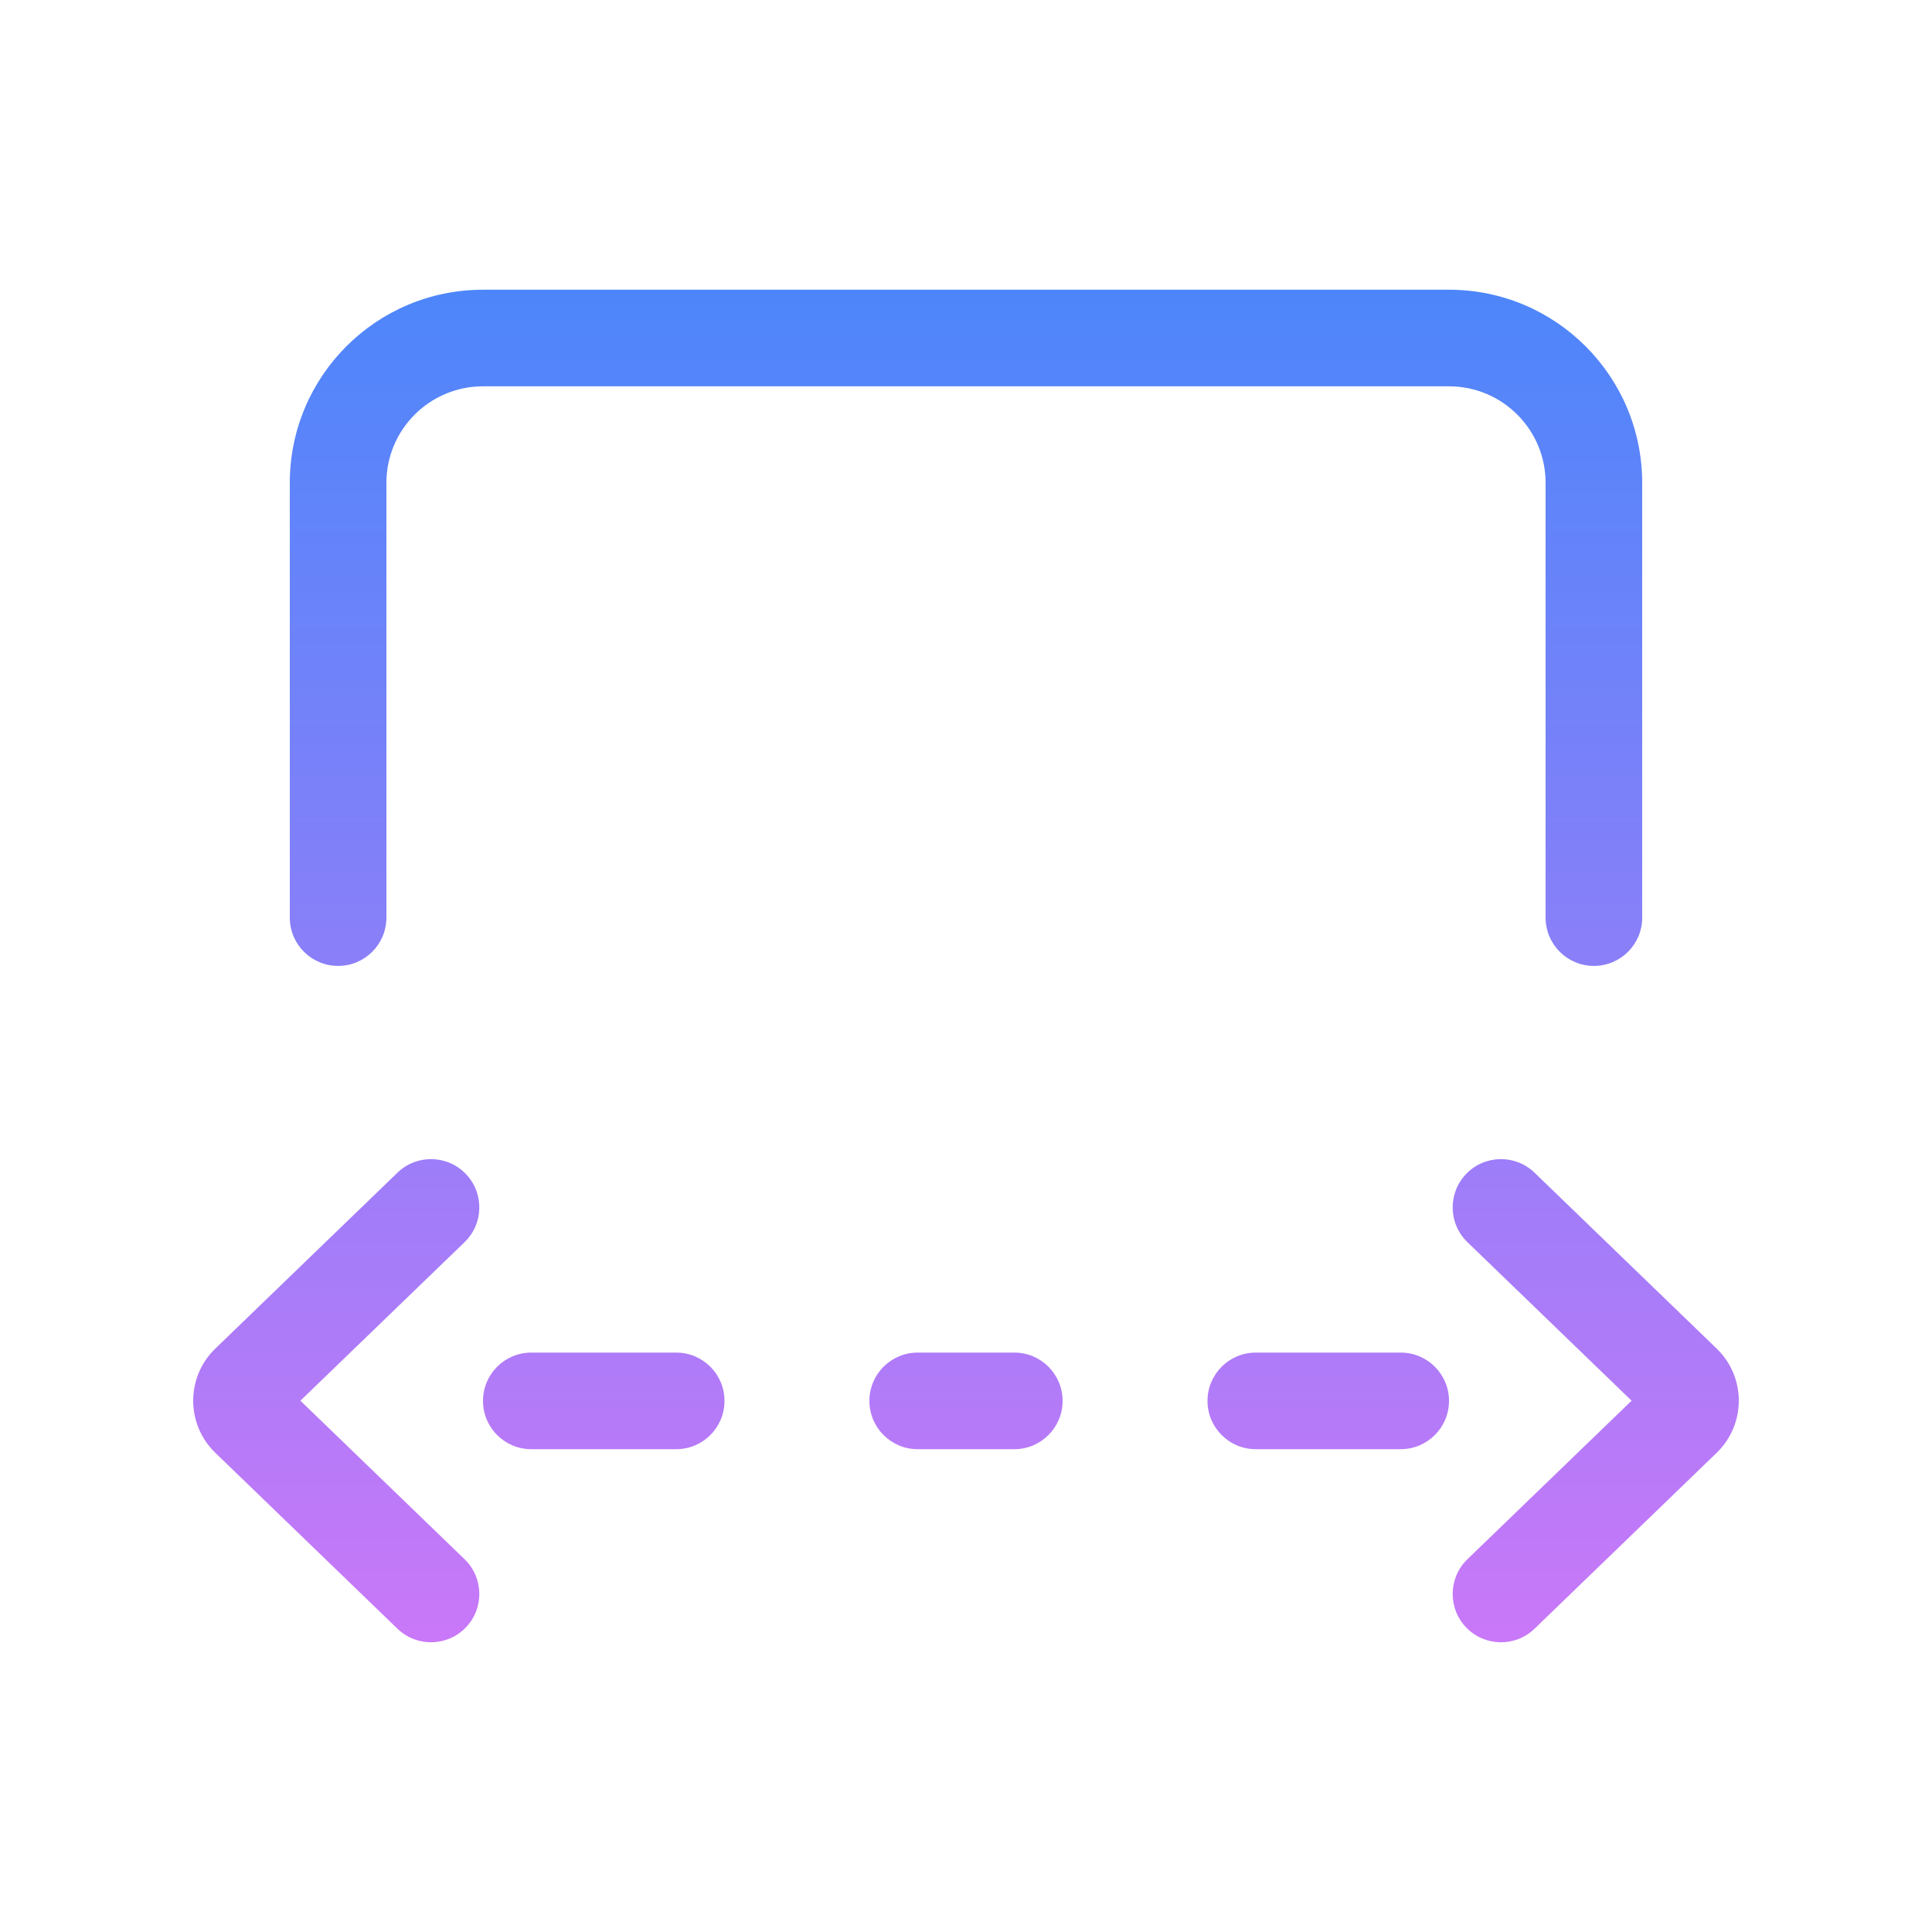 <?xml version="1.0" encoding="UTF-8"?>
<svg xmlns="http://www.w3.org/2000/svg" width="122" height="122" viewBox="0 0 122 122" fill="none">
  <path d="M92.664 98.46L103.03 88.45L92.664 78.439C91.452 77.268 91.418 75.338 92.588 74.126C93.759 72.914 95.689 72.881 96.901 74.051L108.403 85.159C110.265 86.958 110.265 89.942 108.403 91.741L96.901 102.849C95.689 104.019 93.759 103.985 92.588 102.773C91.418 101.562 91.452 99.631 92.664 98.46ZM103.7 30.495C103.7 23.757 98.238 18.295 91.5 18.295H30.5C23.762 18.295 18.3 23.757 18.3 30.495V57.945C18.3 59.629 19.665 60.995 21.35 60.995C23.034 60.995 24.4 59.629 24.4 57.945V30.495C24.4 27.126 27.131 24.395 30.5 24.395H91.5C94.869 24.395 97.6 27.126 97.6 30.495V57.945C97.6 59.629 98.965 60.995 100.65 60.995C102.334 60.995 103.7 59.629 103.7 57.945V30.495ZM91.5 88.462C91.5 90.146 90.134 91.512 88.45 91.512H79.3C77.615 91.512 76.25 90.146 76.25 88.462C76.25 86.777 77.615 85.412 79.3 85.412H88.45C90.134 85.412 91.5 86.777 91.5 88.462ZM42.7 91.512C44.384 91.512 45.75 90.146 45.75 88.462C45.75 86.777 44.384 85.412 42.7 85.412H33.55C31.865 85.412 30.5 86.777 30.5 88.462C30.5 90.146 31.865 91.512 33.55 91.512H42.7ZM67.1 88.462C67.1 90.146 65.734 91.512 64.05 91.512H57.95C56.265 91.512 54.9 90.146 54.9 88.462C54.9 86.777 56.265 85.412 57.95 85.412H64.05C65.734 85.412 67.1 86.777 67.1 88.462ZM29.336 98.46L18.97 88.45L29.336 78.439C30.548 77.268 30.582 75.338 29.411 74.126C28.241 72.914 26.31 72.881 25.099 74.051L13.597 85.159C11.734 86.958 11.734 89.942 13.597 91.741L25.099 102.849C26.31 104.019 28.241 103.985 29.411 102.773C30.582 101.562 30.548 99.631 29.336 98.46Z" fill="url(#paint0_linear_373_20807)"></path>
  <defs>
    <linearGradient id="paint0_linear_373_20807" x1="61" y1="18.295" x2="61" y2="103.705" gradientUnits="userSpaceOnUse">
      <stop stop-color="#4D86FA"></stop>
      <stop offset="1" stop-color="#C978F8"></stop>
    </linearGradient>
  </defs>
</svg>
